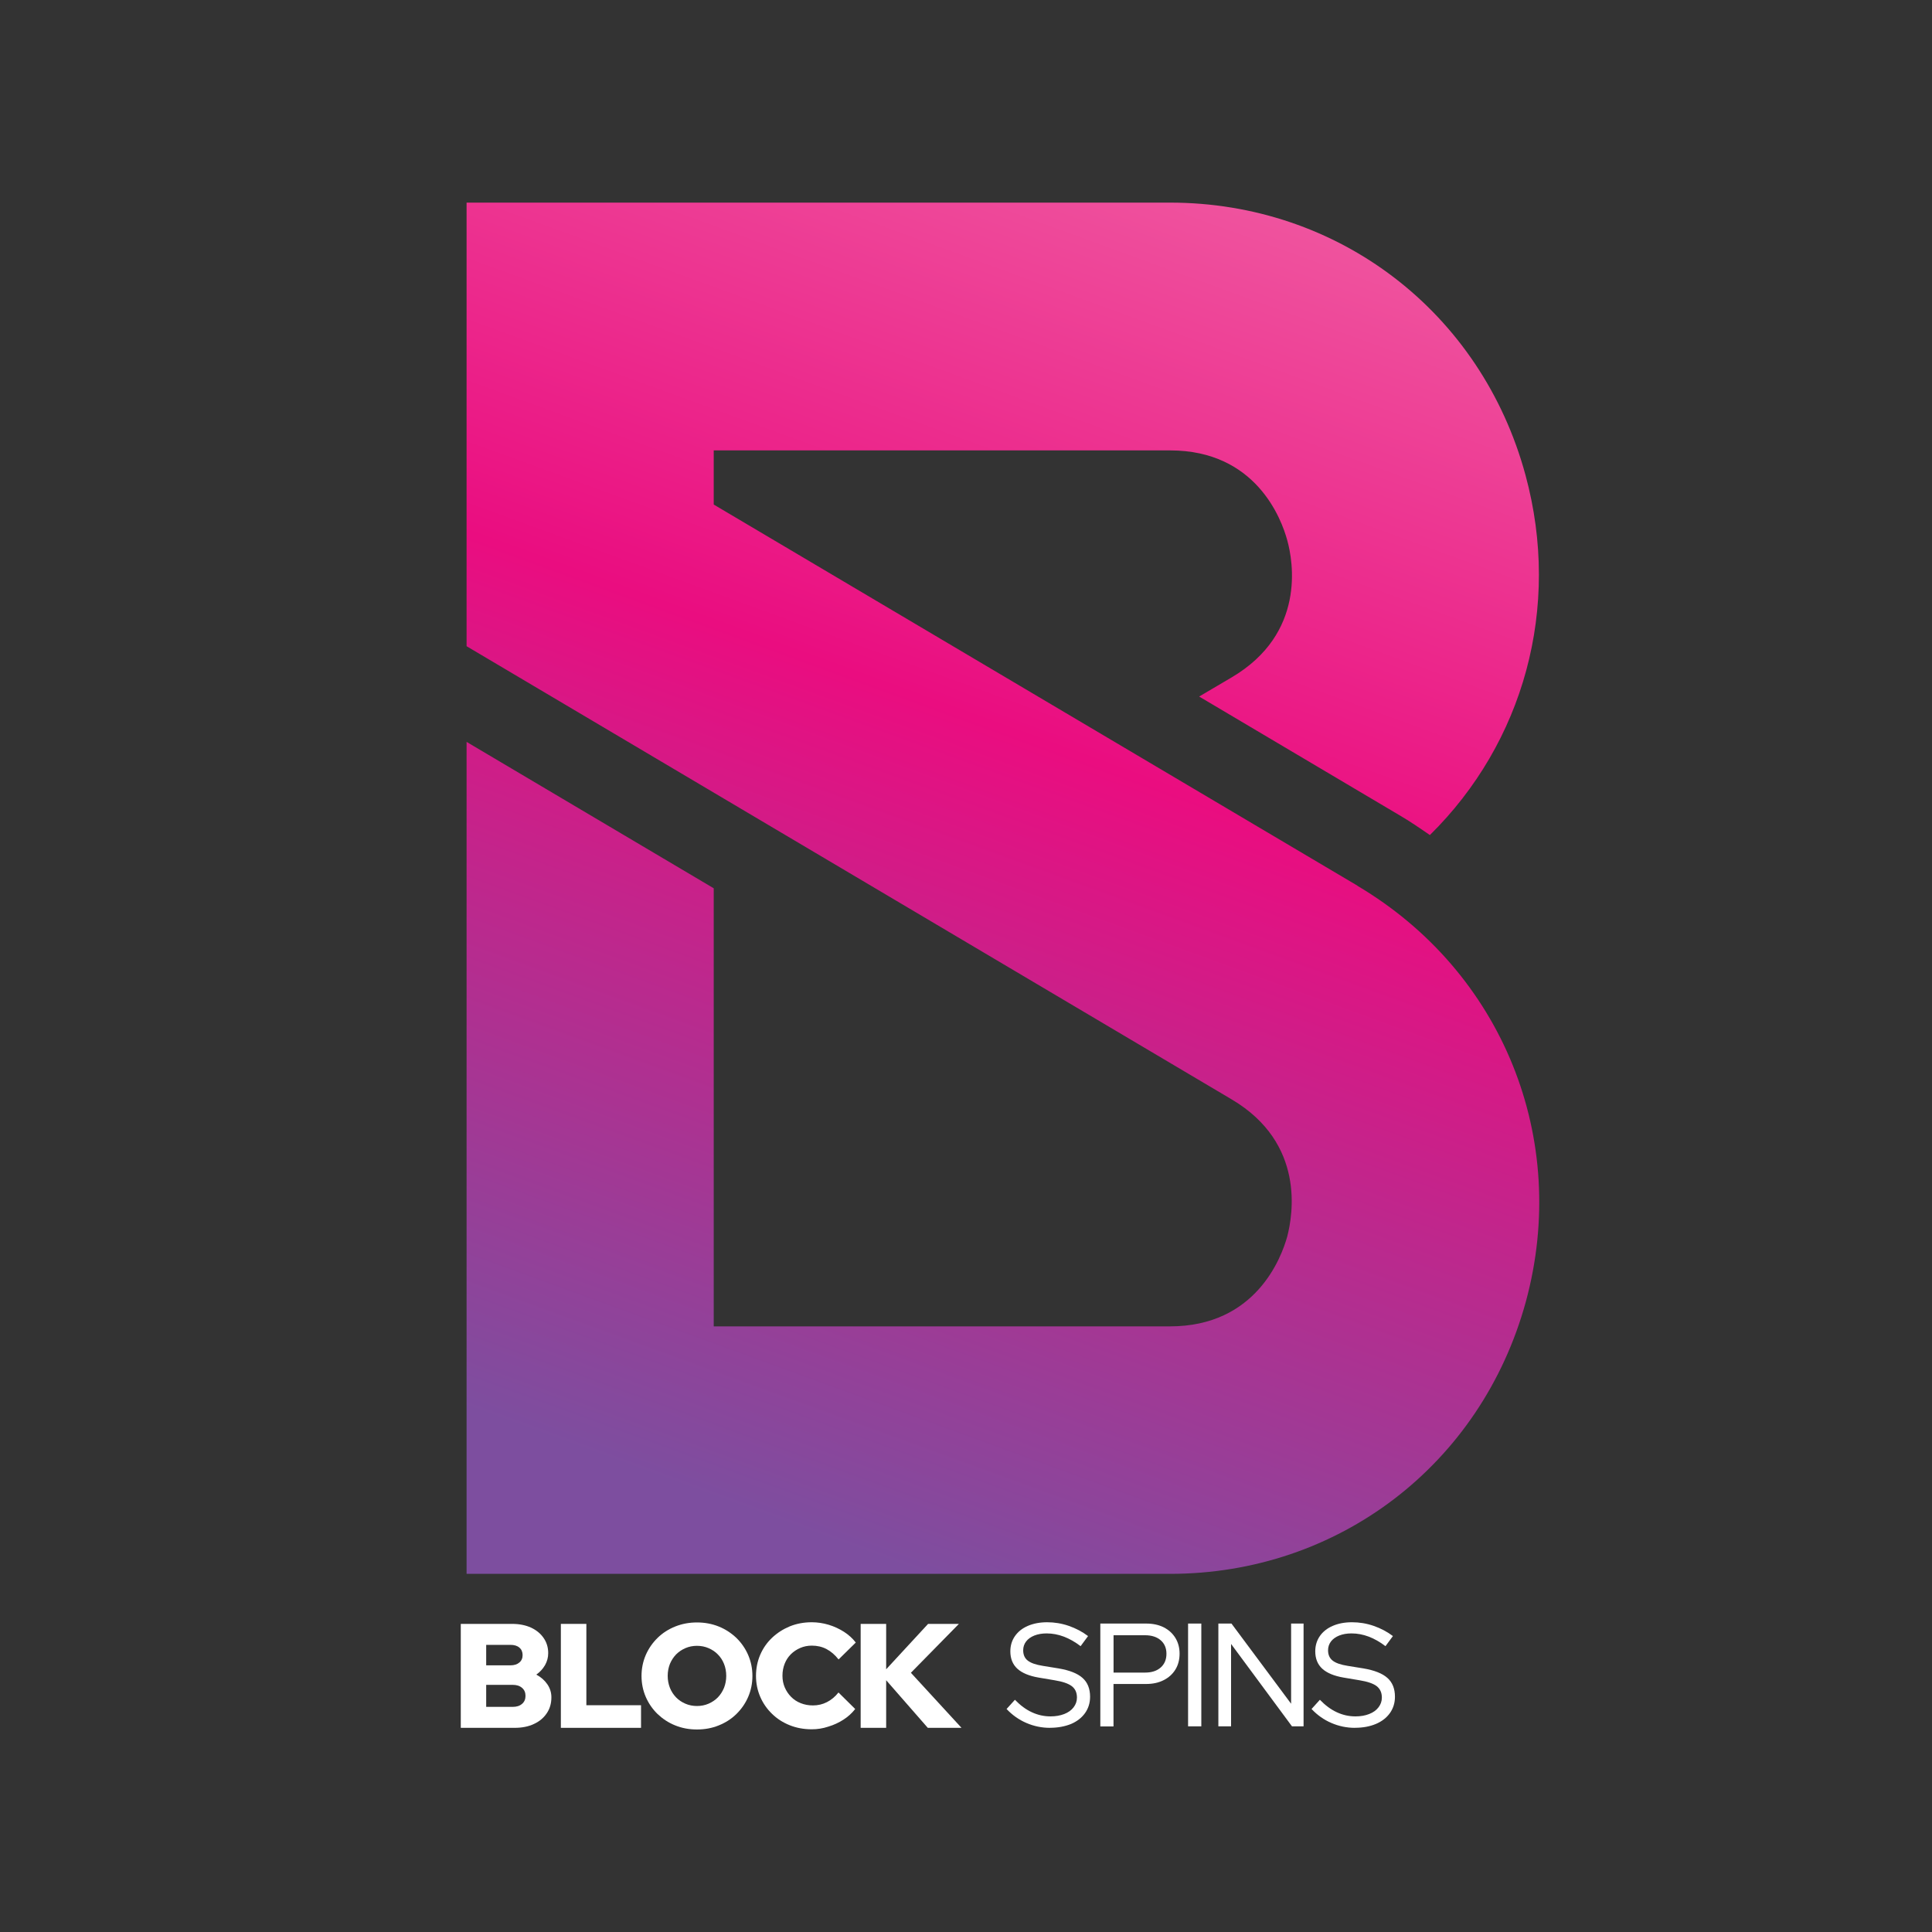 <?xml version="1.0" encoding="UTF-8"?>
<svg id="Layer_1" data-name="Layer 1" xmlns="http://www.w3.org/2000/svg" xmlns:xlink="http://www.w3.org/1999/xlink" viewBox="0 0 400 400">
  <rect x="0" y="0" width="400" height="400" fill="#333333" stroke="none"/>
  <defs>
    <style>
      .cls-1 {
        fill: url(#linear-gradient);
      }

      .cls-1, .cls-2 {
        stroke-width: 0px;
      }

      .cls-2 {
        fill: #fff;
      }
    </style>
    <linearGradient id="linear-gradient" x1="138.73" y1="1142.09" x2="248.86" y2="840.19" gradientTransform="translate(0 -800.89)" gradientUnits="userSpaceOnUse">
      <stop offset=".1" stop-color="#7d4e9f"/>
      <stop offset=".63" stop-color="#ea0d80"/>
      <stop offset="1" stop-color="#ef539e"/>
    </linearGradient>
  </defs>
  <path class="cls-1" d="m281.06,183.38l-133.29-78.92v-11.21h94.47c17.81,0,23.07,14.19,24.27,18.6,1.21,4.33,3.9,19.3-11.5,28.39l-6.74,3.97,41.45,24.56c2.2,1.28,4.26,2.7,6.32,4.12,19.38-19.09,27.25-47.06,19.8-74.52-9.16-33.78-38.75-56.42-73.6-56.42H96.6v91.84l158.41,93.83c15.33,9.08,12.63,23.99,11.5,28.39-1.21,4.33-6.46,18.6-24.27,18.6h-94.47v-90.7l-51.17-30.31v172.25h145.64c34.85,0,64.44-22.64,73.67-56.35,9.16-33.71-4.83-68.28-34.85-86.09Z"/>
  <g>
    <path class="cls-2" d="m95.4,357.73v-21.52h10.64c1.48,0,2.76.26,3.88.76,1.12.52,1.98,1.22,2.62,2.14.64.92.96,1.96.96,3.16,0,.88-.22,1.7-.66,2.48-.44.76-1.04,1.42-1.8,1.96.96.52,1.72,1.18,2.28,2,.56.82.84,1.72.84,2.7,0,1.26-.32,2.36-.96,3.3-.64.96-1.52,1.7-2.66,2.22-1.14.54-2.48.8-3.98.8h-11.16Zm5.26-12.94h5.02c.78,0,1.4-.2,1.84-.58.46-.38.68-.9.68-1.54s-.22-1.18-.68-1.56c-.44-.38-1.06-.56-1.84-.56h-5.02v4.24Zm0,8.6h5.48c.82,0,1.46-.2,1.94-.62.48-.4.72-.96.72-1.66s-.24-1.26-.72-1.66c-.48-.42-1.12-.62-1.94-.62h-5.48v4.56Z"/>
    <path class="cls-2" d="m116.12,357.73v-21.52h5.28v16.84h11.32v4.68h-16.6Z"/>
    <path class="cls-2" d="m144.3,358.07c-1.62,0-3.12-.28-4.5-.84-1.4-.56-2.6-1.36-3.66-2.36-1.04-1.02-1.86-2.2-2.44-3.54s-.88-2.8-.88-4.34.3-3,.88-4.34c.58-1.34,1.4-2.52,2.44-3.54,1.04-1.02,2.26-1.8,3.66-2.36,1.4-.56,2.9-.84,4.5-.84s3.12.28,4.5.84c1.4.56,2.6,1.36,3.66,2.36,1.04,1.02,1.86,2.2,2.44,3.54s.88,2.8.88,4.34-.3,3-.88,4.34-1.4,2.52-2.44,3.54c-1.04,1.02-2.26,1.8-3.66,2.36-1.38.56-2.88.84-4.5.84Zm0-4.86c.86,0,1.66-.16,2.4-.48.74-.32,1.38-.76,1.92-1.3.54-.56.96-1.22,1.28-1.98.3-.76.46-1.6.46-2.48s-.16-1.74-.46-2.48c-.3-.76-.74-1.42-1.28-1.96-.54-.56-1.18-.98-1.92-1.3s-1.54-.48-2.4-.48-1.66.16-2.4.48c-.74.32-1.38.76-1.92,1.3-.54.56-.96,1.2-1.28,1.96-.3.76-.46,1.58-.46,2.48s.16,1.7.46,2.48c.3.76.74,1.42,1.28,1.98s1.18.98,1.92,1.3c.74.32,1.54.48,2.4.48Z"/>
    <path class="cls-2" d="m168.06,358.03c-1.64,0-3.16-.28-4.56-.84s-2.62-1.34-3.66-2.36c-1.04-1-1.86-2.18-2.44-3.52s-.88-2.8-.88-4.34.3-3.04.88-4.38,1.4-2.52,2.46-3.52c1.06-1,2.28-1.78,3.68-2.36,1.4-.56,2.9-.84,4.52-.84,1.18,0,2.36.18,3.5.52s2.2.84,3.18,1.46c.96.62,1.78,1.36,2.44,2.22l-3.56,3.5c-.76-.96-1.6-1.68-2.52-2.16s-1.94-.7-3.02-.7c-.86,0-1.66.16-2.4.48-.74.32-1.4.76-1.94,1.3-.56.56-.98,1.2-1.28,1.96-.3.76-.46,1.58-.46,2.48s.16,1.7.48,2.44c.32.74.76,1.4,1.32,1.96.56.56,1.22,1,2,1.3.76.3,1.6.46,2.5.46,1.04,0,2-.22,2.9-.68.88-.44,1.7-1.12,2.4-2l3.46,3.42c-.66.84-1.46,1.58-2.42,2.2-.96.62-2,1.1-3.12,1.44-1.2.4-2.32.56-3.46.56Z"/>
    <path class="cls-2" d="m178.19,357.73v-21.52h5.28v9.4l8.68-9.4h6.38l-9.94,10.12,10.48,11.4h-6.98l-8.62-9.86v9.86h-5.28Z"/>
    <g>
      <path class="cls-2" d="m217.38,357.73c-1.7,0-3.33-.34-4.88-1.01-1.56-.67-2.92-1.64-4.1-2.89l1.73-1.91c1.12,1.16,2.28,2.02,3.5,2.58,1.22.57,2.51.86,3.87.86,1.07,0,2.02-.17,2.84-.49s1.47-.78,1.93-1.38.7-1.27.7-2.02c0-1.04-.35-1.82-1.07-2.37-.72-.55-1.91-.95-3.56-1.22l-3.27-.55c-2-.34-3.48-.96-4.45-1.85-.96-.89-1.44-2.09-1.44-3.59,0-1.19.32-2.25.96-3.16.64-.92,1.53-1.62,2.67-2.11s2.48-.75,3.99-.75,3.01.24,4.48.75,2.8,1.21,3.99,2.11l-1.54,2.09c-2.31-1.76-4.65-2.64-7.03-2.64-.96,0-1.82.15-2.55.44s-1.3.7-1.7,1.22c-.4.52-.61,1.13-.61,1.83,0,.93.31,1.65.95,2.14.63.5,1.67.86,3.12,1.09l3.21.52c2.29.38,3.96,1.04,5,1.97,1.05.93,1.57,2.23,1.57,3.9,0,1.28-.35,2.4-1.04,3.38-.7.98-1.67,1.73-2.9,2.26-1.3.52-2.74.79-4.37.79Z"/>
      <path class="cls-2" d="m227.81,357.42v-21.28h9.49c1.39,0,2.61.26,3.64.78,1.02.52,1.83,1.25,2.41,2.19.58.95.87,2.03.87,3.27s-.29,2.35-.87,3.29c-.58.93-1.39,1.67-2.43,2.19-1.04.53-2.25.79-3.62.79h-6.76v8.79h-2.74v-.02Zm2.74-11.13h6.53c1.36,0,2.43-.35,3.23-1.05.79-.7,1.19-1.65,1.19-2.84s-.4-2.11-1.19-2.8-1.88-1.04-3.23-1.04h-6.53v7.73Z"/>
      <path class="cls-2" d="m245.98,357.42v-21.28h2.74v21.28h-2.74Z"/>
      <path class="cls-2" d="m252.25,357.42v-21.28h2.71l12.35,16.6v-16.6h2.58v21.28h-2.4l-12.61-17.06v17.06h-2.63Z"/>
      <path class="cls-2" d="m280.52,357.73c-1.7,0-3.33-.34-4.88-1.01-1.56-.67-2.92-1.64-4.1-2.89l1.73-1.91c1.12,1.16,2.28,2.02,3.5,2.58,1.22.57,2.51.86,3.87.86,1.07,0,2.02-.17,2.83-.49.83-.32,1.47-.78,1.93-1.38s.7-1.27.7-2.02c0-1.04-.37-1.82-1.07-2.37-.72-.55-1.91-.95-3.56-1.22l-3.27-.55c-2-.34-3.48-.96-4.45-1.85-.96-.89-1.44-2.09-1.44-3.59,0-1.19.32-2.25.95-3.16.64-.92,1.53-1.62,2.67-2.11,1.15-.5,2.48-.75,3.99-.75s3.01.24,4.48.75,2.8,1.21,3.99,2.11l-1.54,2.09c-2.31-1.76-4.65-2.64-7.03-2.64-.98,0-1.82.15-2.55.44-.73.29-1.3.7-1.7,1.22s-.61,1.13-.61,1.83c0,.93.32,1.65.95,2.14.63.5,1.67.86,3.12,1.09l3.21.52c2.28.38,3.96,1.04,5,1.97,1.05.93,1.57,2.23,1.57,3.9,0,1.28-.35,2.4-1.04,3.38-.7.98-1.67,1.73-2.92,2.26-1.24.52-2.69.79-4.33.79Z"/>
    </g>
  </g>
</svg>